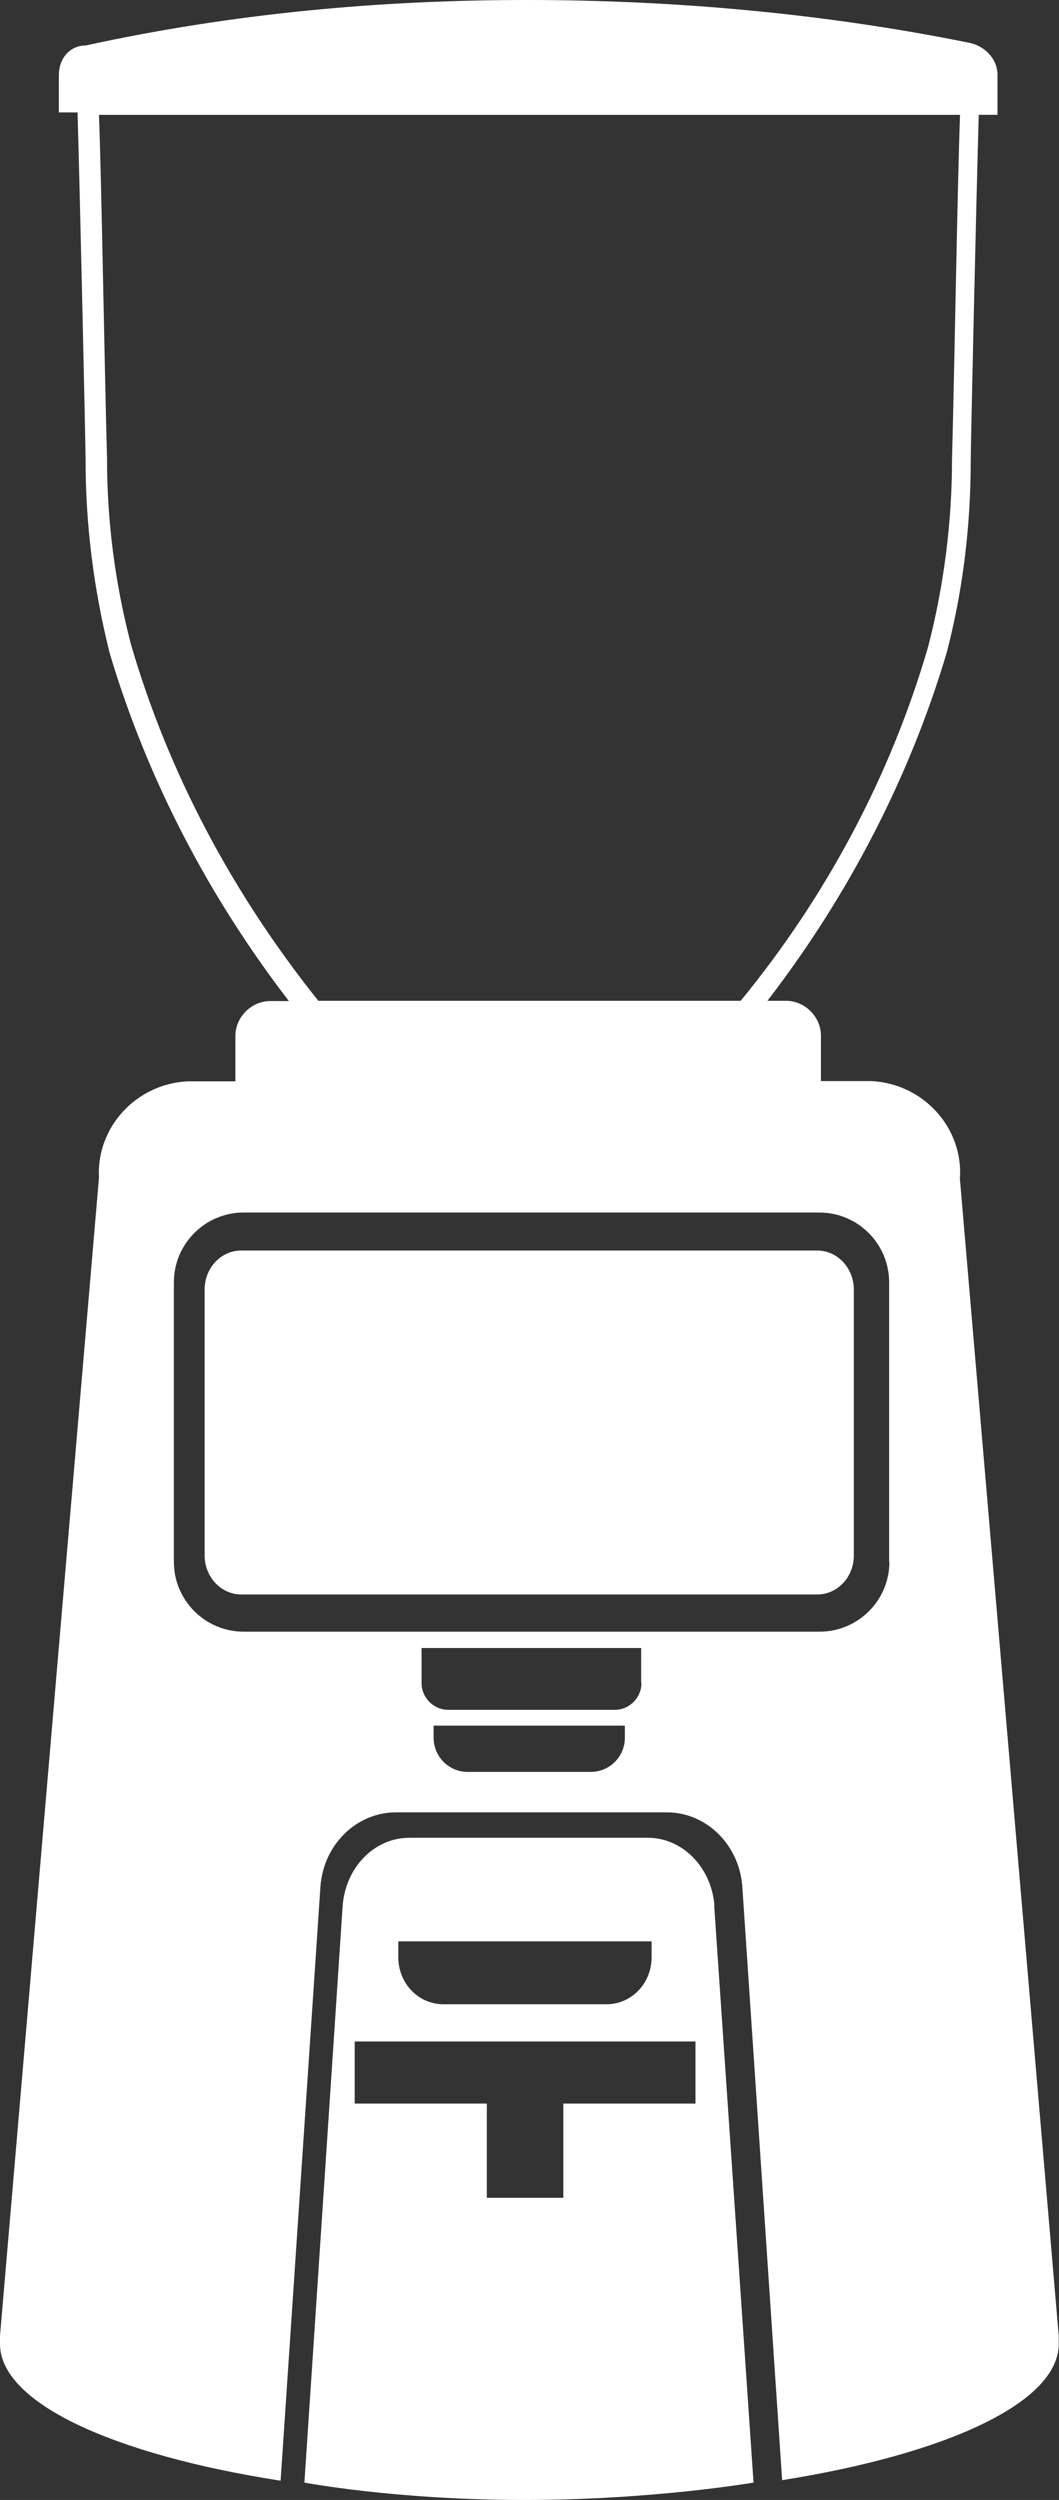 <?xml version="1.0" encoding="UTF-8"?>
<svg id="Livello_1" data-name="Livello 1" xmlns="http://www.w3.org/2000/svg" viewBox="0 0 39.59 93.4">
  <rect x="0" y="0" width="39.59" height="93.4" fill="#333333" stroke="none"/>
  <defs>
    <style>
      .cls-1 {
        fill: white;
        stroke-width: 0px;
      }
    </style>
  </defs>
  <path class="cls-1" d="M35.89,43.99c.1-1.9-1.4-3.5-3.3-3.6h-1.9v-1.7c0-.7-.6-1.3-1.3-1.3h-.7c3-3.9,5.3-8.3,6.7-13,.6-2.3.9-4.7.9-7.2,0-.5.2-9.5.3-12.9h.7v-1.5c0-.6-.5-1.1-1.1-1.2C30.79.5,25.19,0,19.69,0S8.7.5,3.2,1.7c-.6,0-1,.5-1,1.1v1.4h.7c.1,3.5.3,12.5.3,13,0,2.4.3,4.8.9,7.2,1.4,4.7,3.7,9.1,6.7,13h-.7c-.7,0-1.3.6-1.3,1.3v1.7h-1.8c-1.9.1-3.4,1.7-3.3,3.6L0,87.27v.3c0,2.21,4.26,4.14,10.49,5.11l1.49-22.21c.12-1.56,1.35-2.76,2.82-2.76h10.13c1.47,0,2.7,1.2,2.82,2.76l1.49,22.19c6.15-.98,10.34-2.9,10.34-5.09v-.3l-3.7-43.29ZM4.9,24.09c-.6-2.3-.9-4.6-.9-7-.1-3.7-.2-10.1-.3-12.8h32.19c-.1,2.8-.2,9.1-.3,12.9,0,2.3-.3,4.7-.9,7-1.4,4.8-3.8,9.3-7,13.2h-15.79c-3.2-4-5.6-8.5-7-13.3ZM23.36,64.92c0,.71-.57,1.28-1.28,1.28h-4.59c-.71,0-1.28-.57-1.28-1.28v-.45h7.15v.45ZM23.98,62.88c0,.55-.45,1-1,1h-6.22c-.55,0-1-.45-1-1v-1.31h8.21v1.31ZM33.25,58.35c0,1.44-1.17,2.61-2.61,2.61H9.11c-1.44,0-2.61-1.17-2.61-2.61v-10.44c0-1.44,1.17-2.61,2.61-2.61h21.52c1.44,0,2.61,1.17,2.61,2.61v10.44Z"/>
  <path class="cls-1" d="M30.55,46.72H9.02c-.76,0-1.37.65-1.37,1.46v9.93c0,.8.61,1.46,1.37,1.46h21.53c.76,0,1.37-.65,1.37-1.46v-9.93c0-.8-.61-1.46-1.37-1.46Z"/>
  <path class="cls-1" d="M26.71,71.2c-.11-1.43-1.19-2.54-2.49-2.54h-8.92c-1.3,0-2.38,1.1-2.49,2.54l-1.43,21.55s3.42.65,8.22.65,8.57-.65,8.57-.65l-1.47-21.55ZM14.9,72.53h9.46v.59c0,.98-.75,1.76-1.69,1.76h-6.09c-.94,0-1.69-.78-1.69-1.76v-.59ZM26,78.59h-4.94v3.52h-2.86v-3.52h-4.94v-2.32h12.74v2.32Z"/>
</svg>